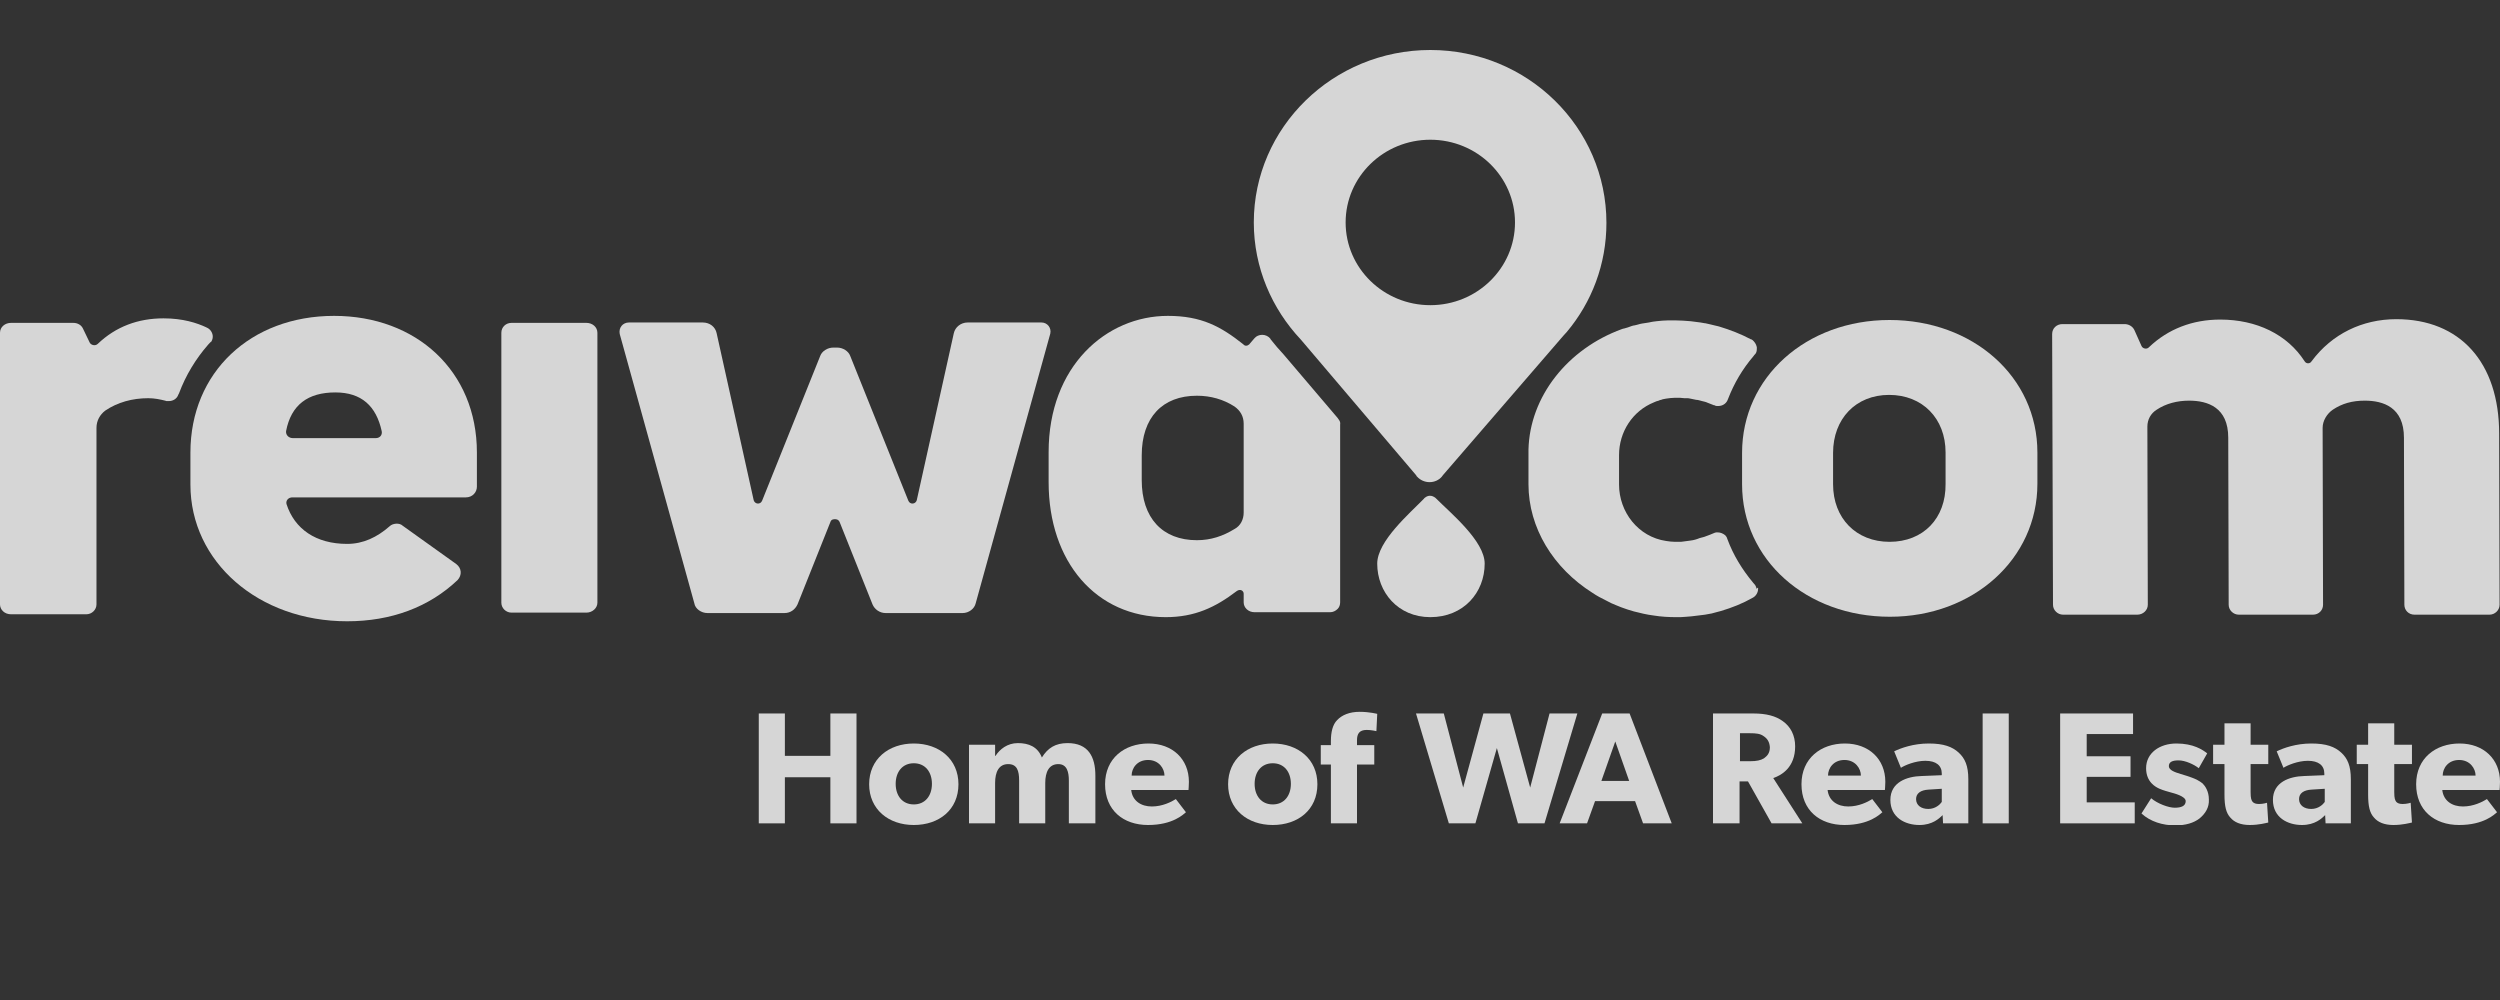 <svg width="100" height="40" viewBox="0 0 100 40" fill="none" xmlns="http://www.w3.org/2000/svg">
<rect x="0" y="0" width="100" height="40" fill="#333333" stroke="none"/>
<g opacity="0.8">
<g clip-path="url(#clip0_4257_91159)">
<path d="M53.539 16.767C53.539 16.751 53.539 16.751 53.539 16.767L53.505 16.718L51.348 14.183C51.163 13.985 50.994 13.788 50.826 13.574C50.826 13.557 50.809 13.557 50.809 13.541C50.742 13.458 50.623 13.393 50.489 13.393C50.371 13.393 50.253 13.442 50.185 13.524L50.169 13.541L50 13.738C49.983 13.755 49.966 13.788 49.949 13.788C49.899 13.837 49.798 13.854 49.73 13.771C48.837 13.063 48.062 12.635 46.714 12.635C44.253 12.635 41.945 14.644 41.945 18.084V19.286C41.945 22.48 43.849 24.686 46.63 24.686C47.792 24.686 48.618 24.291 49.461 23.649C49.612 23.534 49.747 23.633 49.747 23.748V24.094C49.747 24.308 49.933 24.489 50.185 24.489H53.202C53.32 24.489 53.421 24.439 53.505 24.357C53.573 24.291 53.606 24.192 53.606 24.094V16.982C53.623 16.899 53.59 16.833 53.539 16.767ZM49.747 20.505C49.747 20.768 49.629 21.031 49.376 21.163C48.921 21.443 48.433 21.608 47.877 21.608C46.495 21.608 45.669 20.719 45.669 19.204V18.216C45.669 16.702 46.495 15.829 47.877 15.829C48.433 15.829 48.938 15.977 49.376 16.257C49.612 16.422 49.747 16.652 49.747 16.949V20.505Z" fill="white"/>
<path d="M57.213 2C53.32 2 50.152 5.095 50.152 8.898C50.152 10.709 50.876 12.355 52.039 13.59L56.657 19.023C56.657 19.023 56.657 19.023 56.657 19.039C56.673 19.056 56.673 19.056 56.69 19.072C56.808 19.204 56.994 19.286 57.179 19.286C57.381 19.286 57.55 19.204 57.668 19.072L57.718 19.006L62.538 13.425C62.589 13.376 62.622 13.327 62.673 13.277C63.667 12.092 64.257 10.577 64.257 8.915C64.257 5.095 61.105 2 57.213 2ZM57.213 12.207C55.342 12.207 53.825 10.725 53.825 8.898C53.825 7.071 55.342 5.589 57.213 5.589C59.083 5.589 60.6 7.071 60.6 8.898C60.6 10.725 59.083 12.207 57.213 12.207Z" fill="white"/>
<path d="M59.387 22.546C59.387 23.698 58.544 24.686 57.213 24.686C55.915 24.686 55.089 23.682 55.089 22.546C55.089 21.64 56.404 20.521 56.96 19.945C56.977 19.928 56.977 19.912 56.994 19.912C57.044 19.863 57.128 19.83 57.196 19.83C57.28 19.83 57.347 19.863 57.415 19.912C57.432 19.928 57.432 19.928 57.449 19.945C58.022 20.521 59.387 21.64 59.387 22.546Z" fill="white"/>
<path d="M7.617 18.101C7.617 14.891 10.027 12.635 13.364 12.635C16.65 12.635 19.076 14.841 19.076 18.101V19.467C19.076 19.698 18.891 19.895 18.638 19.895H11.695C11.544 19.895 11.426 20.011 11.459 20.159C11.78 21.163 12.639 21.756 13.886 21.756C14.526 21.756 15.082 21.492 15.588 21.048C15.706 20.933 15.976 20.9 16.11 21.031L18.251 22.562C18.47 22.727 18.487 23.007 18.301 23.205C17.155 24.291 15.639 24.851 13.886 24.851C10.347 24.851 7.617 22.48 7.617 19.385V18.101ZM11.443 17.245C11.426 17.41 11.56 17.525 11.712 17.525H15.032C15.184 17.525 15.302 17.41 15.268 17.245C15.049 16.241 14.459 15.697 13.414 15.697C12.319 15.697 11.645 16.191 11.443 17.245Z" fill="white"/>
<path d="M25.16 12.899H28.109C28.396 12.899 28.615 13.08 28.665 13.327L30.148 20.011C30.199 20.175 30.418 20.192 30.485 20.027L32.811 14.232C32.878 14.051 33.097 13.903 33.333 13.903H33.485C33.721 13.903 33.94 14.051 34.007 14.232L36.333 20.027C36.4 20.192 36.62 20.175 36.67 20.011L38.153 13.327C38.204 13.096 38.423 12.899 38.709 12.899H41.658C41.894 12.899 42.063 13.113 42.012 13.343L39.029 24.127C38.979 24.357 38.743 24.522 38.507 24.522H35.423C35.187 24.522 34.985 24.373 34.901 24.176L33.586 20.883C33.536 20.768 33.434 20.768 33.401 20.768C33.35 20.768 33.249 20.768 33.215 20.883L31.901 24.176C31.8 24.39 31.614 24.522 31.378 24.522H28.295C28.059 24.522 27.806 24.357 27.772 24.127L24.789 13.36C24.739 13.113 24.907 12.899 25.16 12.899Z" fill="white"/>
<path d="M8.291 13.113C8.274 13.113 8.258 13.096 8.258 13.096C7.87 12.915 7.314 12.734 6.539 12.734C5.527 12.734 4.634 13.063 3.91 13.755C3.809 13.853 3.64 13.804 3.589 13.705L3.32 13.146C3.252 12.997 3.101 12.915 2.932 12.915H0.438C0.202 12.915 0 13.08 0 13.31V24.176C0 24.39 0.185 24.571 0.438 24.571H3.455C3.674 24.571 3.859 24.39 3.859 24.176V17.113C3.859 16.833 3.994 16.586 4.213 16.422C4.702 16.092 5.292 15.928 5.932 15.928C6.185 15.928 6.404 15.977 6.606 16.026C6.623 16.026 6.64 16.043 6.657 16.043C6.657 16.043 6.657 16.043 6.673 16.043C6.707 16.043 6.724 16.043 6.758 16.043C6.926 16.043 7.078 15.944 7.128 15.796C7.145 15.78 7.145 15.747 7.162 15.73C7.432 15.006 7.836 14.347 8.325 13.787C8.375 13.738 8.409 13.689 8.46 13.656C8.493 13.59 8.51 13.541 8.51 13.458C8.51 13.327 8.426 13.178 8.291 13.113Z" fill="white"/>
<path d="M23.458 12.915H20.458C20.239 12.915 20.054 13.08 20.054 13.31V24.11C20.054 24.324 20.239 24.505 20.458 24.505H23.458C23.694 24.505 23.896 24.324 23.896 24.11V13.31C23.896 13.08 23.694 12.915 23.458 12.915Z" fill="white"/>
<path d="M70.324 23.517C70.324 23.534 70.324 23.534 70.324 23.55C70.324 23.698 70.239 23.846 70.105 23.912C69.7 24.143 69.279 24.307 68.841 24.439C68.773 24.456 68.706 24.472 68.655 24.488C68.588 24.505 68.52 24.521 68.47 24.538C68.386 24.554 68.301 24.571 68.2 24.587C68.15 24.587 68.116 24.604 68.065 24.604C67.931 24.62 67.796 24.637 67.661 24.653C67.594 24.653 67.526 24.67 67.459 24.67C67.324 24.686 67.189 24.686 67.054 24.686C66.751 24.686 66.448 24.67 66.144 24.62C65.875 24.587 65.605 24.521 65.352 24.456C65.184 24.406 65.015 24.357 64.847 24.291C64.779 24.258 64.712 24.241 64.644 24.209C64.51 24.159 64.375 24.093 64.257 24.027C64.055 23.929 63.869 23.83 63.701 23.715C62.133 22.727 61.139 21.114 61.139 19.369V18.101C61.139 18.068 61.139 18.018 61.139 17.986C61.19 15.862 62.706 13.952 64.88 13.162C64.897 13.162 64.914 13.145 64.931 13.145H64.948C64.998 13.129 65.066 13.113 65.116 13.096C65.167 13.08 65.217 13.063 65.251 13.047C65.302 13.03 65.352 13.014 65.386 13.014C65.436 12.997 65.487 12.997 65.521 12.981C65.622 12.948 65.74 12.931 65.858 12.915C65.891 12.915 65.925 12.899 65.959 12.899C66.01 12.882 66.06 12.882 66.127 12.866C66.178 12.866 66.212 12.849 66.262 12.849C66.414 12.833 66.566 12.816 66.717 12.816C66.751 12.816 66.768 12.816 66.802 12.816C66.869 12.816 66.936 12.816 67.004 12.816H67.021C67.223 12.816 67.425 12.833 67.627 12.849C67.762 12.866 67.897 12.882 68.015 12.899C68.082 12.915 68.133 12.915 68.2 12.931H68.217C68.284 12.948 68.352 12.964 68.436 12.981C68.504 12.997 68.571 13.014 68.638 13.03C68.689 13.047 68.74 13.047 68.773 13.063C69.211 13.195 69.633 13.359 70.037 13.573H70.054C70.071 13.59 70.088 13.59 70.105 13.606C70.121 13.623 70.138 13.639 70.155 13.656C70.172 13.672 70.189 13.705 70.206 13.722C70.239 13.771 70.256 13.82 70.273 13.886C70.273 13.903 70.273 13.903 70.273 13.919C70.273 13.936 70.273 13.936 70.273 13.952C70.273 14.034 70.256 14.117 70.206 14.166C70.189 14.183 70.155 14.216 70.138 14.248C69.7 14.759 69.363 15.335 69.127 15.944C69.11 15.977 69.11 15.993 69.093 16.026C69.026 16.158 68.891 16.241 68.723 16.241C68.689 16.241 68.638 16.241 68.605 16.224C68.588 16.208 68.571 16.208 68.554 16.208C68.47 16.175 68.386 16.142 68.301 16.109C68.234 16.076 68.15 16.059 68.082 16.043C67.998 16.026 67.931 15.993 67.846 15.993C67.762 15.977 67.678 15.961 67.61 15.944C67.56 15.928 67.509 15.928 67.459 15.928H67.442C67.425 15.928 67.391 15.928 67.374 15.928C67.307 15.928 67.257 15.911 67.189 15.911C67.122 15.911 67.071 15.911 67.004 15.911C66.886 15.911 66.768 15.928 66.65 15.944C66.582 15.961 66.515 15.961 66.448 15.993C66.414 15.993 66.38 16.01 66.347 16.026C66.279 16.043 66.228 16.059 66.161 16.092C65.302 16.438 64.762 17.278 64.762 18.2V19.385C64.762 20.471 65.521 21.476 66.65 21.64C66.768 21.657 66.886 21.673 67.004 21.673C67.071 21.673 67.138 21.673 67.206 21.673C67.223 21.673 67.223 21.673 67.24 21.673C67.374 21.657 67.492 21.64 67.61 21.624C67.745 21.608 67.863 21.575 67.981 21.525C68.049 21.509 68.099 21.492 68.166 21.476C68.318 21.426 68.47 21.36 68.588 21.311C68.621 21.295 68.655 21.295 68.706 21.295C68.824 21.295 68.925 21.344 69.009 21.41C69.026 21.426 69.043 21.459 69.06 21.476C69.06 21.492 69.076 21.492 69.076 21.509C69.076 21.525 69.093 21.542 69.093 21.558C69.329 22.2 69.683 22.776 70.121 23.303C70.155 23.336 70.172 23.369 70.206 23.402C70.239 23.451 70.256 23.501 70.256 23.55C70.324 23.501 70.324 23.501 70.324 23.517Z" fill="white"/>
<path d="M81.496 18.101C81.496 15.072 78.918 12.8 75.581 12.8C72.245 12.8 69.683 15.088 69.683 18.117V19.369C69.683 22.398 72.261 24.67 75.598 24.67C78.918 24.67 81.496 22.365 81.496 19.352V18.101ZM75.581 21.673C74.25 21.673 73.323 20.735 73.323 19.369V18.117C73.323 16.751 74.233 15.796 75.564 15.796C76.896 15.796 77.823 16.735 77.823 18.101V19.352C77.84 20.735 76.93 21.673 75.581 21.673Z" fill="white"/>
<path d="M82.491 12.964H84.985C85.12 12.964 85.288 13.03 85.372 13.195L85.659 13.837C85.709 13.952 85.878 13.985 85.962 13.886C86.721 13.162 87.698 12.783 88.81 12.783C90.26 12.783 91.49 13.376 92.181 14.446C92.248 14.561 92.4 14.561 92.467 14.446C93.276 13.36 94.489 12.767 95.854 12.767C98.399 12.767 99.966 14.495 99.966 17.344L99.983 24.192C99.983 24.406 99.798 24.587 99.579 24.587H96.579C96.343 24.587 96.175 24.406 96.175 24.192L96.158 17.508C96.158 16.29 95.332 16.026 94.591 16.026C94.085 16.026 93.68 16.142 93.31 16.389C93.074 16.553 92.905 16.833 92.905 17.113L92.922 24.192C92.922 24.406 92.754 24.587 92.518 24.587H89.552C89.333 24.587 89.147 24.406 89.147 24.192L89.13 17.508C89.13 16.29 88.305 16.026 87.563 16.026C87.091 16.026 86.636 16.142 86.266 16.389C86.03 16.537 85.895 16.784 85.895 17.064L85.912 24.192C85.912 24.406 85.726 24.587 85.49 24.587H82.524C82.305 24.587 82.12 24.406 82.12 24.192L82.086 13.36C82.086 13.129 82.272 12.964 82.491 12.964Z" fill="white"/>
<path d="M34.26 32.934H33.215V31.09H31.395V32.934H30.351V28.539H31.395V30.234H33.215V28.539H34.26V32.934Z" fill="white"/>
<path d="M36.552 33C35.541 33 34.766 32.374 34.766 31.37C34.766 30.366 35.541 29.74 36.552 29.74C37.563 29.74 38.338 30.366 38.338 31.37C38.338 32.391 37.563 33 36.552 33ZM36.552 30.53C36.097 30.53 35.827 30.876 35.827 31.354C35.827 31.831 36.097 32.177 36.552 32.177C37.007 32.177 37.277 31.831 37.277 31.354C37.277 30.876 37.007 30.53 36.552 30.53Z" fill="white"/>
<path d="M43.798 32.934H42.754V31.222C42.754 30.893 42.686 30.564 42.332 30.564C41.962 30.564 41.81 30.876 41.81 31.321V32.934H40.765V31.222C40.765 30.827 40.681 30.564 40.327 30.564C39.956 30.564 39.804 30.876 39.804 31.321V32.934H38.76V29.79H39.804V30.234H39.821C39.99 29.971 40.293 29.724 40.715 29.724C41.153 29.724 41.507 29.872 41.675 30.3C41.911 29.921 42.214 29.724 42.703 29.724C43.529 29.724 43.815 30.267 43.815 31.024V32.934H43.798Z" fill="white"/>
<path d="M47.54 31.601H45.248C45.298 32.045 45.652 32.259 46.074 32.259C46.495 32.259 46.849 32.078 47.034 31.963L47.438 32.49C47.337 32.572 46.916 33 45.922 33C44.928 33 44.203 32.407 44.203 31.37C44.203 30.333 44.978 29.74 45.939 29.74C46.899 29.74 47.556 30.366 47.556 31.271C47.556 31.419 47.54 31.601 47.54 31.601ZM46.579 31.024C46.579 30.744 46.36 30.399 45.922 30.399C45.484 30.399 45.265 30.728 45.265 31.024H46.579Z" fill="white"/>
<path d="M50.91 33C49.899 33 49.124 32.374 49.124 31.37C49.124 30.366 49.899 29.74 50.91 29.74C51.921 29.74 52.696 30.366 52.696 31.37C52.696 32.391 51.921 33 50.91 33ZM50.91 30.53C50.455 30.53 50.185 30.876 50.185 31.354C50.185 31.831 50.455 32.177 50.91 32.177C51.365 32.177 51.635 31.831 51.635 31.354C51.635 30.876 51.365 30.53 50.91 30.53Z" fill="white"/>
<path d="M55.056 29.246C55.056 29.246 54.853 29.197 54.668 29.197C54.365 29.197 54.28 29.362 54.28 29.609V29.806H54.971V30.58H54.28V32.934H53.236V30.58H52.831V29.806H53.236V29.642C53.236 29.296 53.303 28.983 53.488 28.802C53.674 28.604 53.977 28.473 54.382 28.473C54.786 28.473 55.089 28.555 55.089 28.555L55.056 29.246Z" fill="white"/>
<path d="M63.094 28.539L61.78 32.934H60.718L59.875 29.922L59.016 32.934H57.954L56.64 28.539H57.752L58.527 31.502L59.336 28.539H60.398L61.207 31.502L61.982 28.539H63.094Z" fill="white"/>
<path d="M66.869 32.934H65.723L65.403 32.045H63.802L63.482 32.934H62.386L64.088 28.539H65.184L66.869 32.934ZM65.167 31.238L64.611 29.658L64.055 31.238H65.167Z" fill="white"/>
<path d="M72.093 32.934H70.863L69.919 31.255H69.582V32.934H68.52V28.539H70.138C70.644 28.539 71.031 28.637 71.318 28.851C71.621 29.065 71.806 29.411 71.806 29.856C71.806 30.695 71.267 31.008 70.93 31.123L72.093 32.934ZM70.543 29.444C70.408 29.345 70.239 29.329 70.003 29.329H69.599V30.448H70.02C70.256 30.448 70.425 30.415 70.559 30.333C70.694 30.234 70.795 30.119 70.795 29.889C70.779 29.674 70.694 29.543 70.543 29.444Z" fill="white"/>
<path d="M75.396 31.601H73.104C73.155 32.045 73.509 32.259 73.93 32.259C74.351 32.259 74.705 32.078 74.891 31.963L75.295 32.49C75.194 32.572 74.772 33 73.778 33C72.784 33 72.059 32.407 72.059 31.37C72.059 30.333 72.835 29.74 73.795 29.74C74.756 29.74 75.413 30.366 75.413 31.271C75.413 31.419 75.396 31.601 75.396 31.601ZM74.436 31.024C74.436 30.744 74.216 30.399 73.778 30.399C73.34 30.399 73.121 30.728 73.121 31.024H74.436Z" fill="white"/>
<path d="M78.716 32.934H77.722L77.705 32.605C77.57 32.736 77.3 33 76.778 33C76.205 33 75.615 32.704 75.615 31.996C75.615 31.288 76.272 31.057 76.862 31.041L77.671 31.008V30.942C77.671 30.613 77.435 30.432 77.014 30.432C76.609 30.432 76.188 30.613 76.036 30.712L75.767 30.053C76.036 29.921 76.542 29.74 77.149 29.74C77.755 29.74 78.092 29.872 78.345 30.102C78.598 30.333 78.733 30.629 78.733 31.172V32.934H78.716ZM77.671 31.551L77.149 31.584C76.829 31.601 76.643 31.732 76.643 31.963C76.643 32.21 76.845 32.358 77.132 32.358C77.418 32.358 77.604 32.177 77.671 32.078V31.551Z" fill="white"/>
<path d="M80.35 28.539H79.306V32.934H80.35V28.539Z" fill="white"/>
<path d="M85.389 32.934H82.406V28.539H85.322V29.362H83.468V30.251H85.221V31.074H83.468V32.095H85.389V32.934Z" fill="white"/>
<path d="M87.984 32.736C87.749 32.918 87.428 33.016 87.007 33.016C86.518 33.016 86.013 32.868 85.659 32.539L86.046 31.93C86.299 32.144 86.737 32.309 86.99 32.309C87.243 32.309 87.428 32.243 87.428 32.045C87.428 31.848 86.957 31.732 86.839 31.699C86.721 31.666 86.535 31.617 86.384 31.551C86.232 31.485 85.844 31.288 85.844 30.728C85.844 30.119 86.384 29.74 87.058 29.74C87.732 29.74 88.103 29.987 88.288 30.135L87.951 30.728C87.765 30.58 87.412 30.415 87.142 30.415C86.889 30.415 86.754 30.481 86.754 30.646C86.754 30.81 87.007 30.893 87.226 30.959C87.445 31.024 87.546 31.057 87.681 31.107C87.816 31.156 87.984 31.238 88.103 31.337C88.204 31.436 88.355 31.65 88.355 31.979C88.372 32.292 88.22 32.539 87.984 32.736Z" fill="white"/>
<path d="M90.731 30.563H90.024V31.683C90.024 31.946 90.057 32.012 90.108 32.078C90.158 32.127 90.226 32.16 90.361 32.16C90.529 32.16 90.681 32.111 90.681 32.111L90.731 32.901C90.647 32.918 90.361 33 89.99 33C89.619 33 89.366 32.885 89.215 32.704C89.046 32.523 88.979 32.259 88.979 31.782V30.563H88.524V29.79H88.979V28.934H90.024V29.79H90.731V30.563Z" fill="white"/>
<path d="M94.017 32.934H93.023L93.006 32.605C92.872 32.736 92.602 33 92.079 33C91.507 33 90.917 32.704 90.917 31.996C90.917 31.288 91.574 31.057 92.164 31.041L92.973 31.008V30.942C92.973 30.613 92.737 30.432 92.316 30.432C91.911 30.432 91.49 30.613 91.338 30.712L91.068 30.053C91.338 29.921 91.844 29.74 92.45 29.74C93.057 29.74 93.394 29.872 93.647 30.102C93.9 30.333 94.034 30.629 94.034 31.172V32.934H94.017ZM92.99 31.551L92.467 31.584C92.147 31.601 91.962 31.732 91.962 31.963C91.962 32.21 92.164 32.358 92.45 32.358C92.737 32.358 92.922 32.177 92.99 32.078V31.551Z" fill="white"/>
<path d="M96.478 30.563H95.77V31.683C95.77 31.946 95.804 32.012 95.854 32.078C95.905 32.127 95.972 32.16 96.107 32.16C96.276 32.16 96.427 32.111 96.427 32.111L96.478 32.901C96.394 32.918 96.107 33 95.736 33C95.366 33 95.113 32.885 94.961 32.704C94.793 32.523 94.725 32.259 94.725 31.782V30.563H94.27V29.79H94.725V28.934H95.77V29.79H96.478V30.563Z" fill="white"/>
<path d="M99.983 31.601H97.691C97.742 32.045 98.096 32.259 98.517 32.259C98.938 32.259 99.292 32.078 99.478 31.963L99.882 32.49C99.781 32.572 99.36 33 98.365 33C97.371 33 96.646 32.407 96.646 31.37C96.646 30.333 97.422 29.74 98.382 29.74C99.343 29.74 100 30.366 100 31.271C100 31.419 99.983 31.601 99.983 31.601ZM99.023 31.024C99.023 30.744 98.803 30.399 98.365 30.399C97.927 30.399 97.708 30.728 97.708 31.024H99.023Z" fill="white"/>
</g>
</g>
<defs>
<clipPath id="clip0_4257_91159">
<rect width="100" height="31" fill="white" transform="translate(0 2)"/>
</clipPath>
</defs>
</svg>
